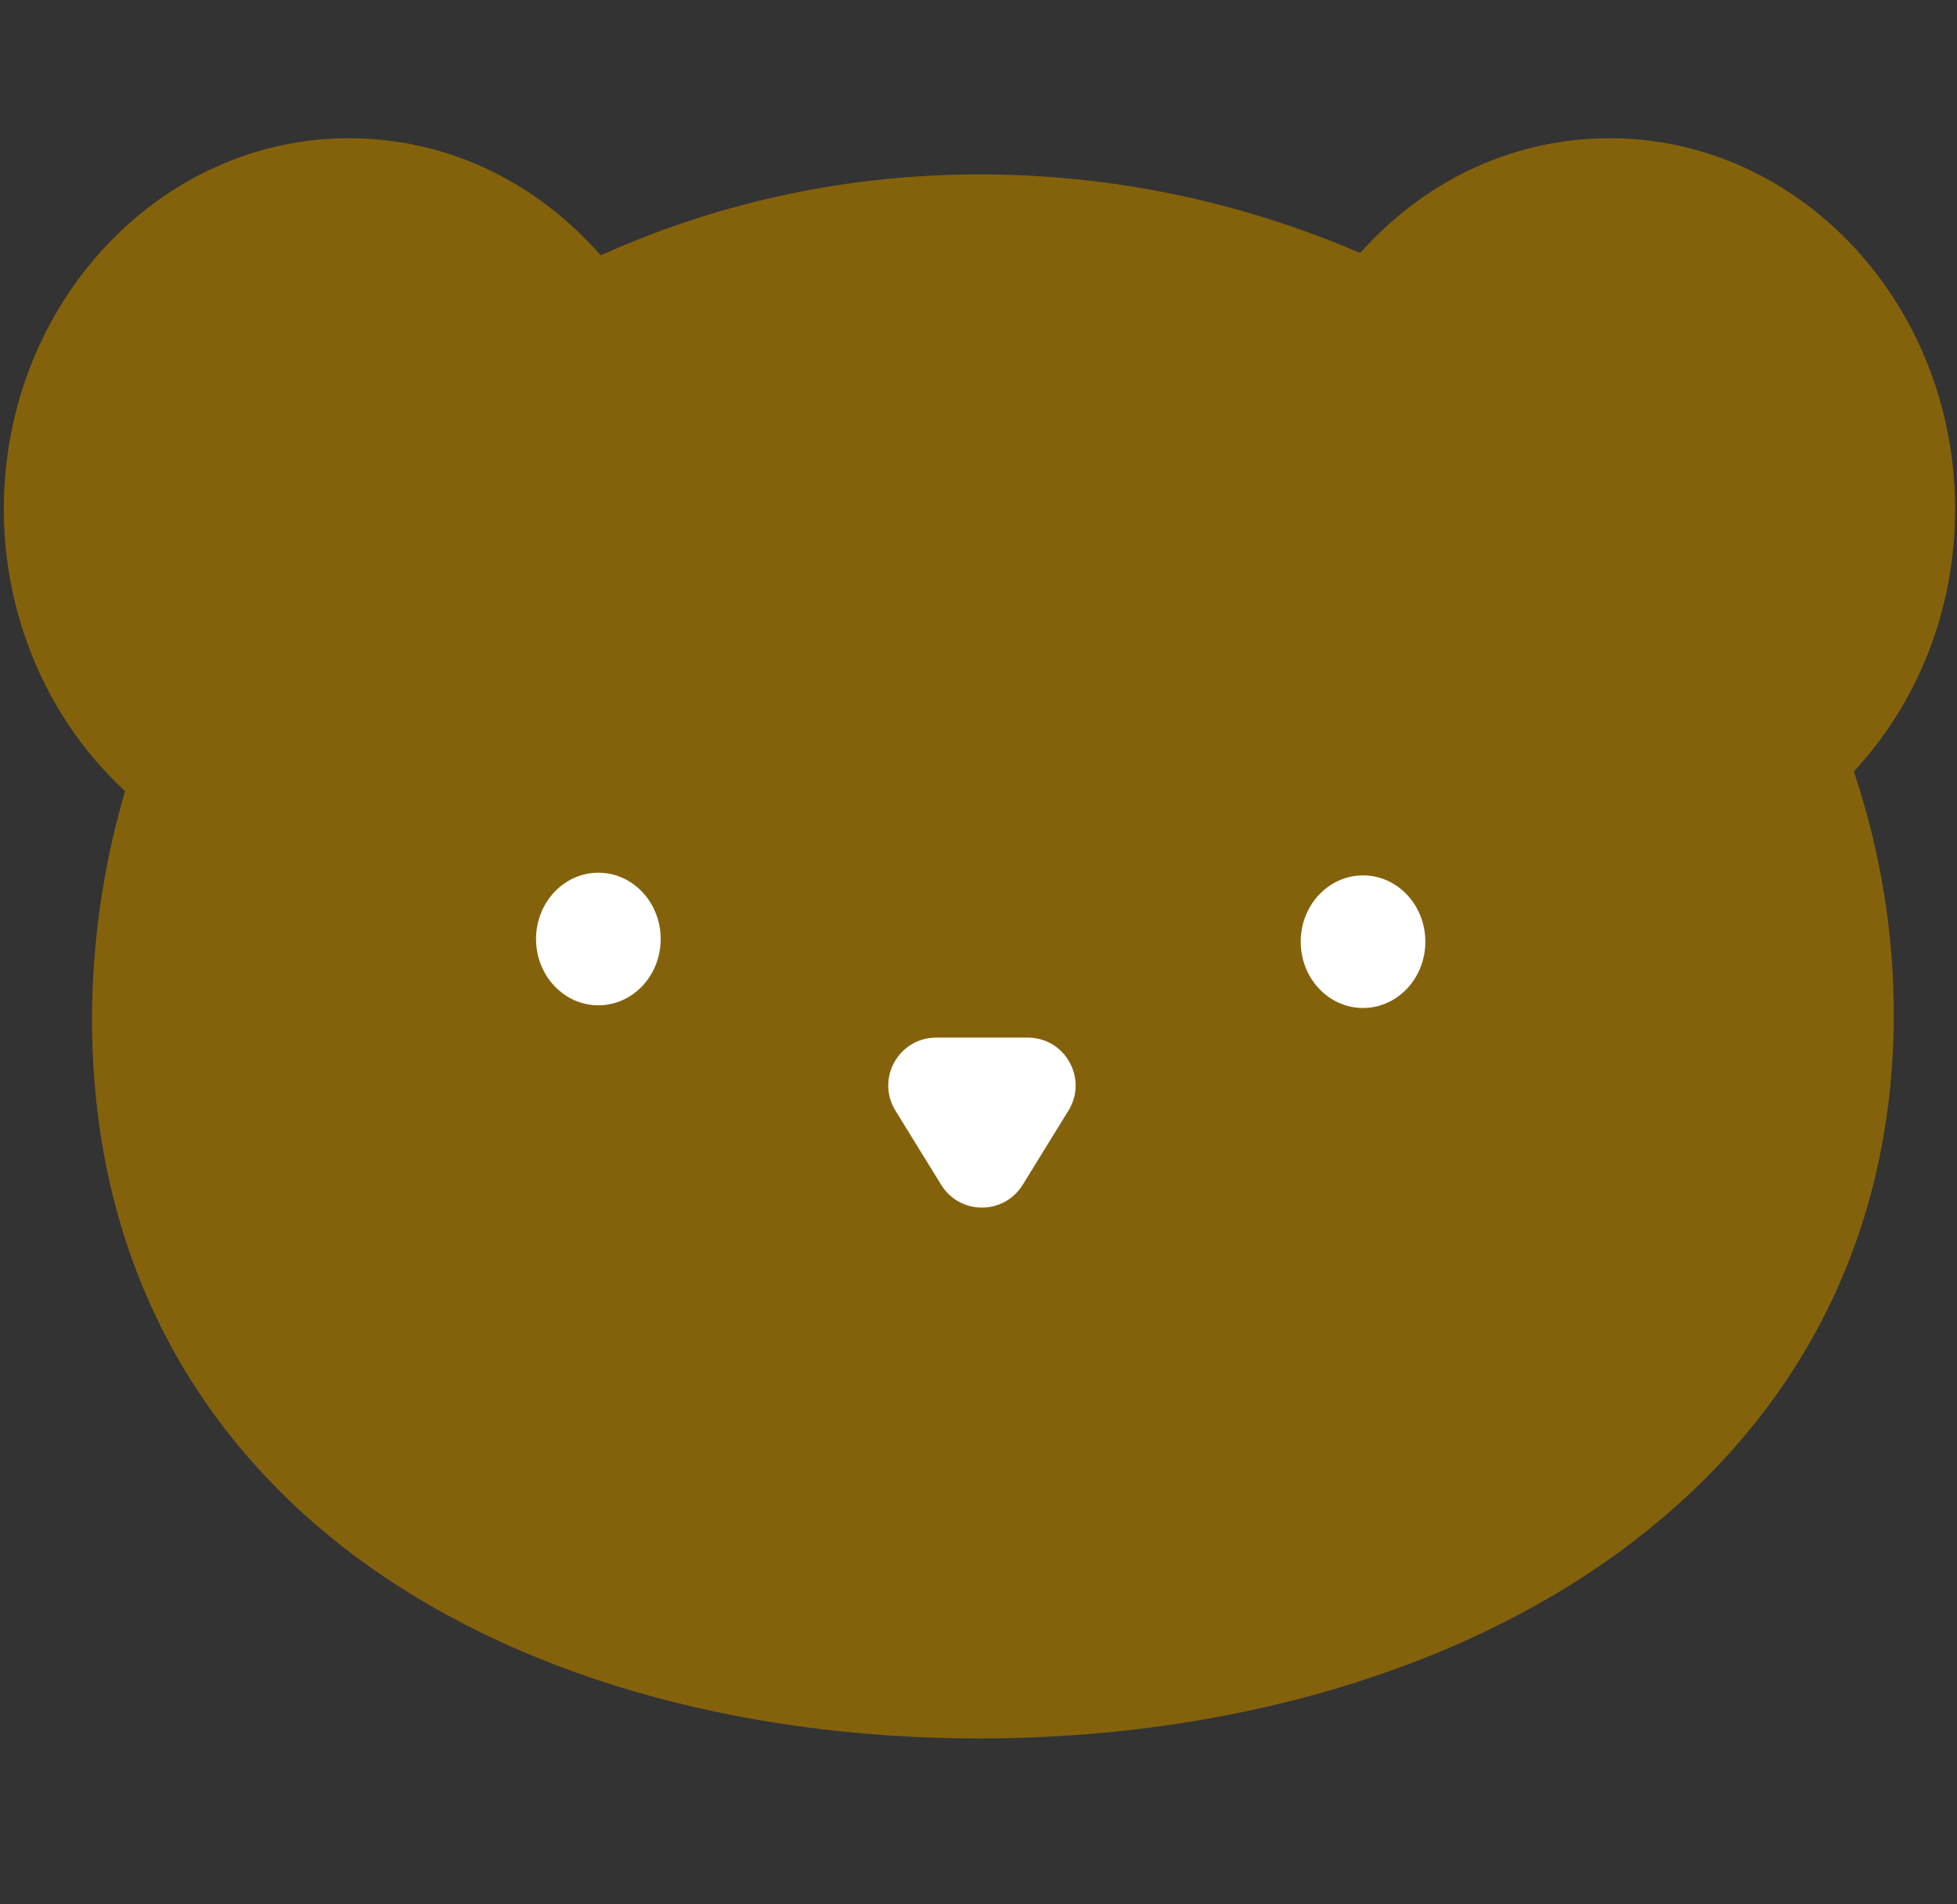 <?xml version="1.0" encoding="UTF-8"?><svg id="_レイヤー_2" xmlns="http://www.w3.org/2000/svg" viewBox="0 0 512.5 498.6"><rect x="0" y="0" width="512.5" height="498.6" fill="#333333" stroke="none"/><defs><style>.cls-1{fill:#84620c;}.cls-1,.cls-2{stroke-width:0px;}.cls-2{fill:#fff;}</style></defs><path class="cls-1" d="m91.42,36.19C41.56,36.19,1,79.77,1,133.35c0,27.53,11.03,53.91,30.25,72.38l1.49,1.43-.58,2.06c-5.34,18.86-8.05,38.29-8.05,57.77,0,57.68,23.4,105.95,67.66,139.58,41.28,31.36,99.78,48.64,164.73,48.64s125.12-17.53,168.29-49.37c46.54-34.33,71.15-82.83,71.15-140.26,0-20.8-3.3-41.53-9.81-61.62l-.63-1.95,1.33-1.49c16.24-18.21,25.18-42.06,25.18-67.16,0-53.57-40.56-97.16-90.42-97.16-24.16,0-46.87,10.11-63.95,28.47l-1.45,1.56-1.91-.8c-31.21-13.11-64.11-19.76-97.78-19.76s-66.58,6.84-97.25,20.32l-1.94.85-1.47-1.61c-17.15-18.72-40.03-29.03-64.42-29.03Z"/><ellipse class="cls-2" cx="156.7" cy="245.88" rx="16.32" ry="17.36"/><ellipse class="cls-2" cx="356.95" cy="246.58" rx="16.32" ry="17.36"/><path class="cls-2" d="m267.82,310.25l11.99-19.45c5.14-8.35-.86-19.1-10.67-19.1h-23.98c-9.8,0-15.81,10.75-10.67,19.1l11.99,19.45c4.89,7.94,16.44,7.94,21.33,0Z"/></svg>